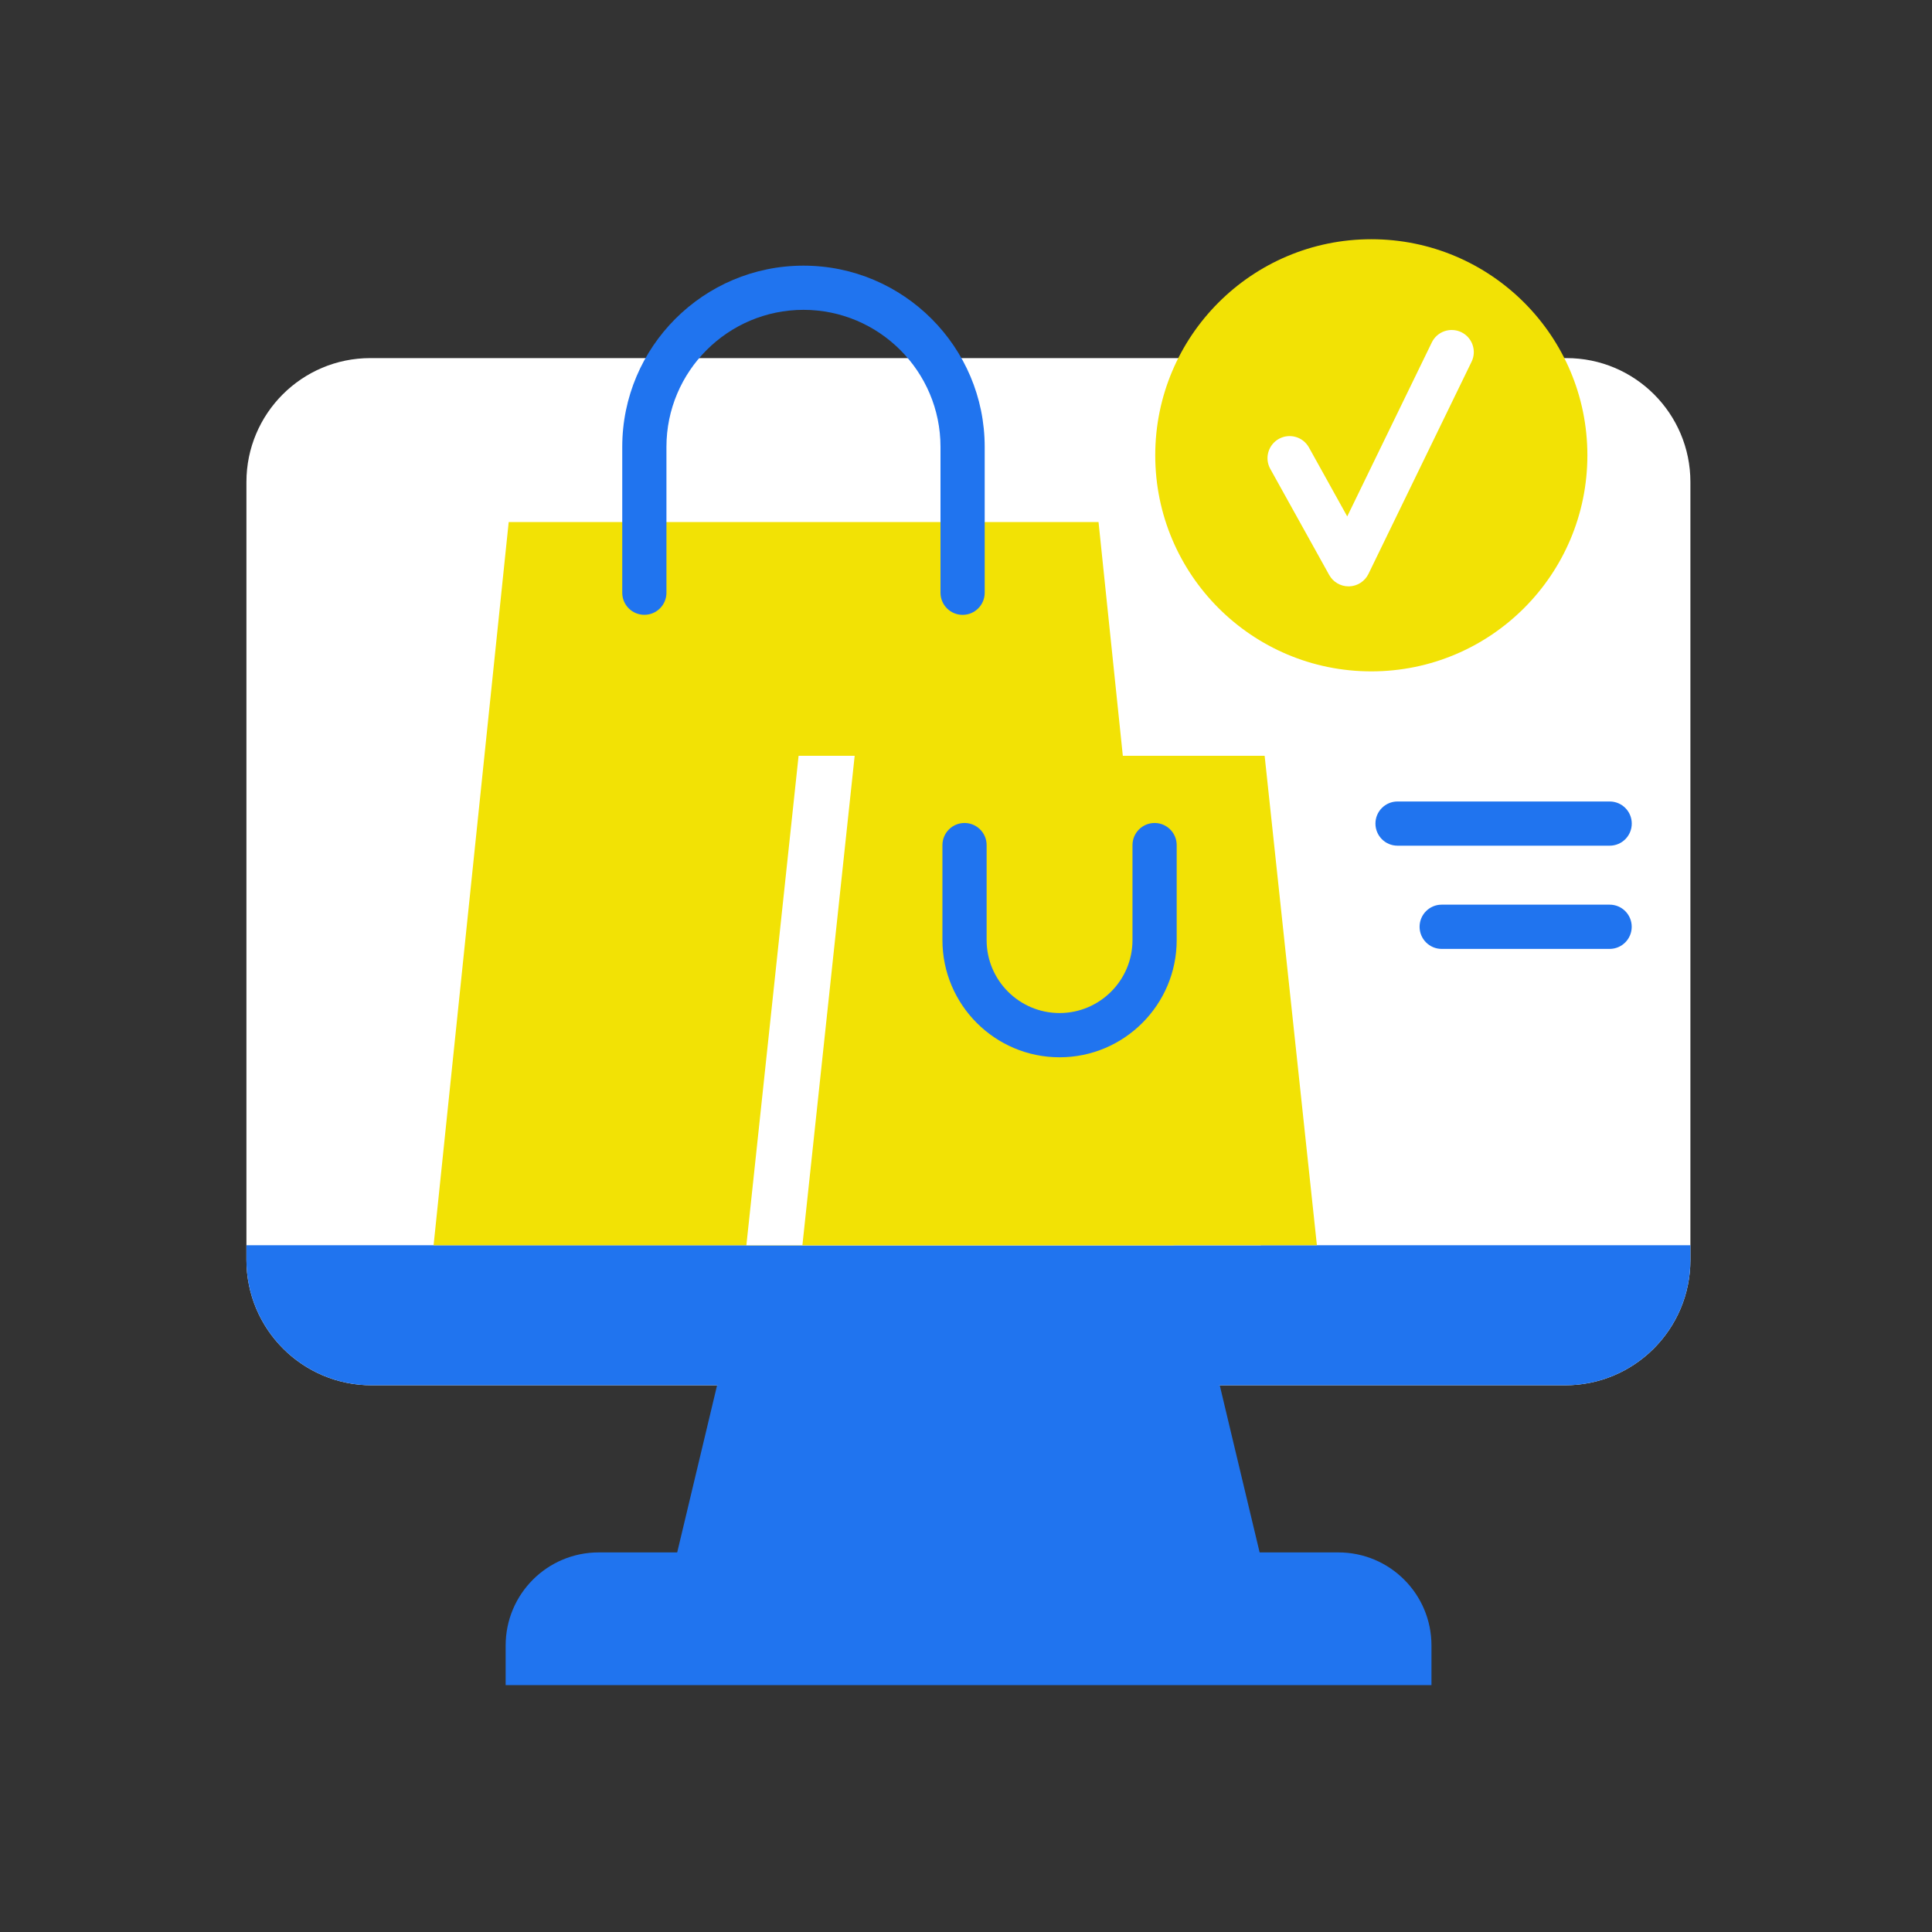 <svg width="40" height="40" viewBox="0 0 40 40" fill="none" xmlns="http://www.w3.org/2000/svg">
<rect x="0" y="0" width="40" height="40" fill="#333333" stroke="none"/>
<path d="M5.102 9.98V26.087C5.102 27.52 6.263 28.681 7.695 28.681H32.404C33.837 28.681 34.998 27.52 34.998 26.087V9.98C34.998 8.563 33.849 7.414 32.432 7.414H7.668C6.25 7.414 5.102 8.563 5.102 9.98Z" fill="white"/>
<path d="M26.08 32.144L20.05 33.518L14.02 32.144L14.846 28.683L19.794 26.863L25.254 28.683L25.521 29.803L26.08 32.144Z" fill="#2074EF"/>
<path d="M34.998 25.781V26.086C34.998 27.519 33.836 28.681 32.404 28.681H7.695C6.263 28.681 5.102 27.519 5.102 26.086V25.781H34.998Z" fill="#2074EF"/>
<path d="M29.637 34.068V34.889H10.469V34.068C10.469 33.003 11.331 32.141 12.396 32.141H27.71C28.774 32.141 29.637 33.003 29.637 34.068Z" fill="#2074EF"/>
<path d="M10.532 10.809H22.744L24.3 25.782H8.977L10.532 10.809Z" fill="#F2E205"/>
<path d="M16.534 15.648H25.023L26.104 25.781H15.453L16.534 15.648Z" fill="white"/>
<path d="M17.695 15.648H26.183L27.265 25.781H16.613L17.695 15.648Z" fill="#F2E205"/>
<path d="M19.93 12.73C19.677 12.73 19.472 12.525 19.472 12.272V9.252C19.472 7.688 18.199 6.415 16.635 6.415C15.071 6.415 13.798 7.688 13.798 9.252V12.272C13.798 12.525 13.593 12.729 13.341 12.729C13.088 12.729 12.883 12.525 12.883 12.272V9.252C12.883 7.183 14.566 5.5 16.635 5.5C18.704 5.5 20.387 7.183 20.387 9.252V12.272C20.387 12.525 20.182 12.73 19.93 12.73Z" fill="#2074EF"/>
<path d="M21.937 21.89C20.6 21.89 19.512 20.802 19.512 19.464V17.497C19.512 17.244 19.717 17.039 19.969 17.039C20.222 17.039 20.427 17.244 20.427 17.497V19.464C20.427 20.297 21.104 20.974 21.937 20.974C22.769 20.974 23.447 20.297 23.447 19.464V17.497C23.447 17.244 23.652 17.039 23.905 17.039C24.157 17.039 24.362 17.244 24.362 17.497V19.464C24.362 20.802 23.274 21.89 21.937 21.89Z" fill="#2074EF"/>
<path d="M32.865 9.426C32.865 11.897 30.862 13.9 28.391 13.9C25.921 13.9 23.918 11.897 23.918 9.426C23.918 6.956 25.921 4.953 28.391 4.953C30.862 4.953 32.865 6.956 32.865 9.426Z" fill="#F2E205"/>
<path d="M27.92 12.14C27.754 12.14 27.601 12.05 27.52 11.905L26.3 9.708C26.177 9.487 26.257 9.209 26.478 9.086C26.699 8.964 26.977 9.043 27.1 9.264L27.893 10.692L29.644 7.09C29.754 6.862 30.028 6.768 30.256 6.878C30.483 6.989 30.578 7.263 30.467 7.49L28.332 11.883C28.257 12.036 28.103 12.135 27.933 12.14C27.928 12.14 27.924 12.14 27.92 12.14Z" fill="white"/>
<path d="M33.327 17.509H28.934C28.681 17.509 28.477 17.304 28.477 17.051C28.477 16.799 28.681 16.594 28.934 16.594H33.327C33.58 16.594 33.784 16.799 33.784 17.051C33.784 17.304 33.58 17.509 33.327 17.509Z" fill="#2074EF"/>
<path d="M33.326 19.646H29.848C29.596 19.646 29.391 19.441 29.391 19.188C29.391 18.935 29.596 18.73 29.848 18.73H33.326C33.579 18.73 33.783 18.935 33.783 19.188C33.783 19.441 33.578 19.646 33.326 19.646Z" fill="#2074EF"/>
</svg>
